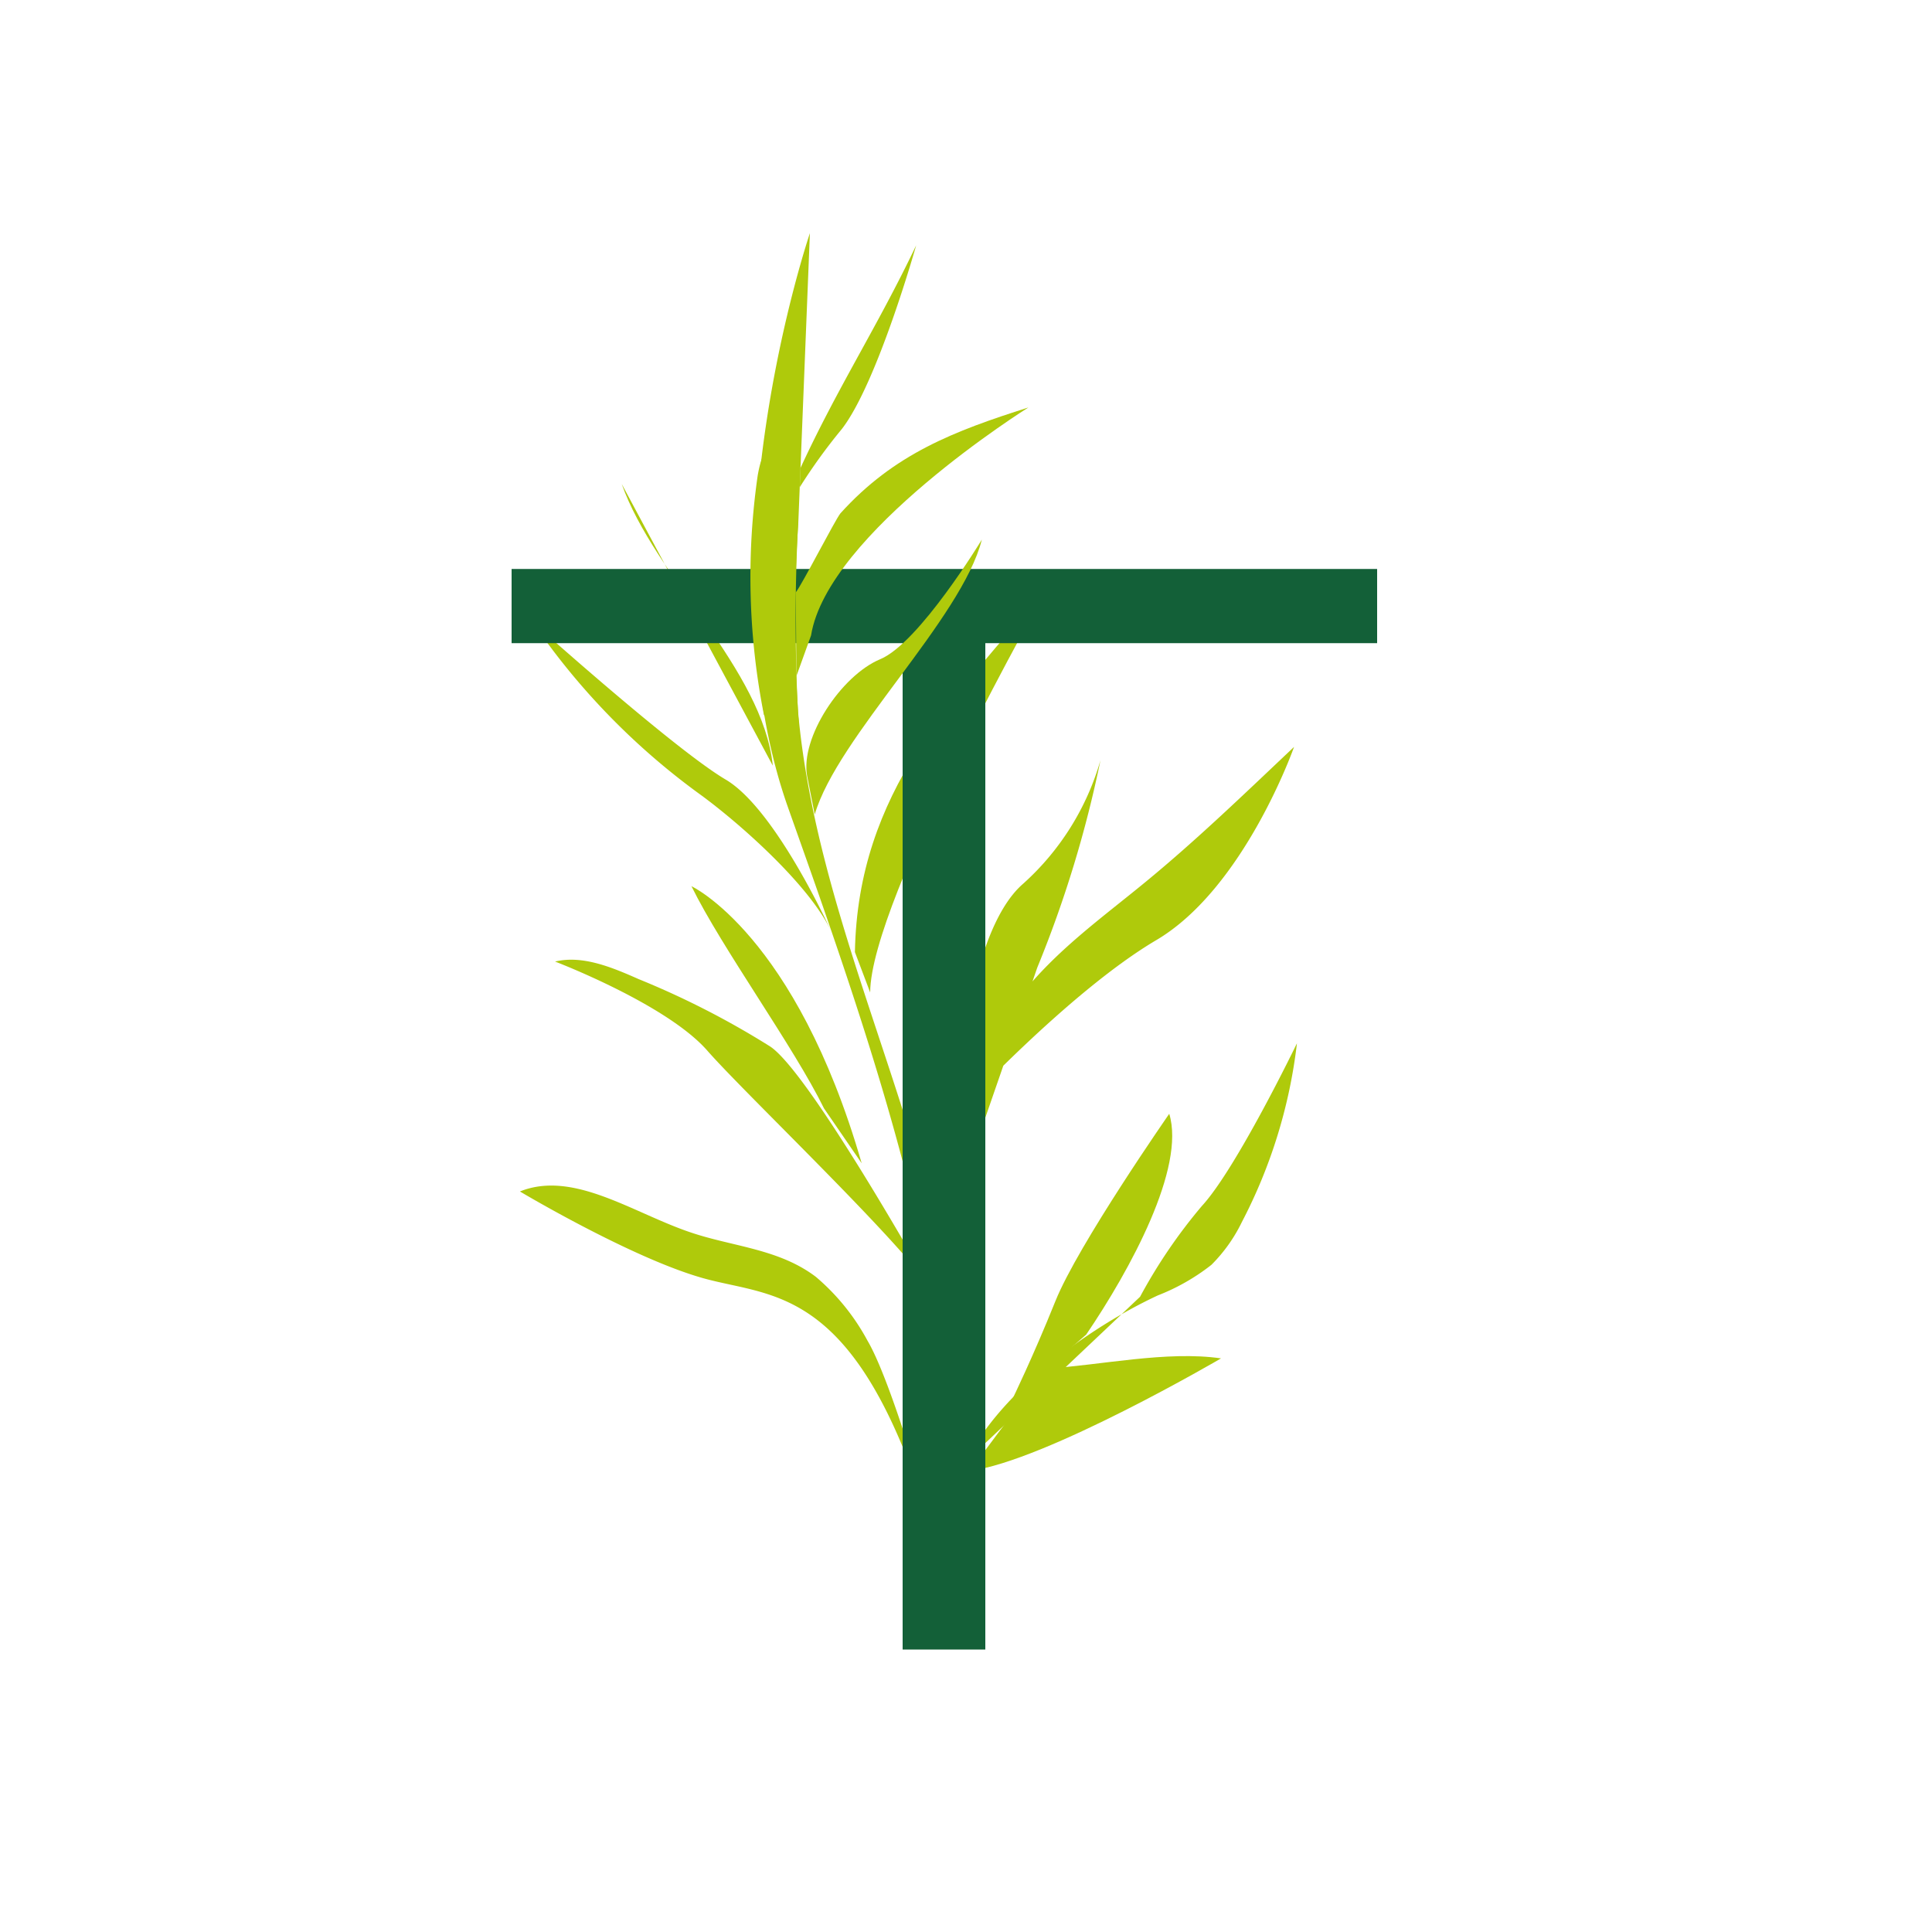 <?xml version="1.0" encoding="UTF-8"?> <svg xmlns="http://www.w3.org/2000/svg" id="Calque_1" data-name="Calque 1" viewBox="0 0 100 100"><defs><style>.cls-1{fill:#afca0b;}.cls-2{fill:#136038;}.cls-3{fill:none;}</style></defs><title>lettrine-U</title><path class="cls-1" d="M47,85.33c5.12-6.2,3.17-15.85.89-24s-5.79-16-6.57-24.36a72.7,72.7,0,0,1,0-9.9l.6-15s-5.72,16.78-1.12,29.76S52.88,75.41,47,85.33"></path><path class="cls-1" d="M50,75.64c1.84-3.7,6.5-7,9.93-8.59a10.86,10.86,0,0,0,2.77-1.58,8.12,8.12,0,0,0,1.58-2.22A26.66,26.66,0,0,0,67.13,54S64,60.48,62.21,62.42a27.33,27.33,0,0,0-3.2,4.7"></path><path class="cls-1" d="M56.22,69.08c2.29-3.37,5.15-8.64,4.3-11.43,0,0-4.72,6.78-5.89,9.69s-2.22,5.06-2.22,5.06"></path><path class="cls-1" d="M54.15,70.84c2.78-.17,6.25-.94,9.05-.53,0,0-9.1,5.32-13,5.82"></path><path class="cls-1" d="M48.74,64.38a17.78,17.78,0,0,1,4.07-12.82c1.83-2.35,4.22-4.05,6.47-5.9,2.68-2.2,5.19-4.63,7.7-7,0,0-2.57,7.31-7.13,10s-10.36,9-10.36,9,.39-9.26,3.47-11.92a13.64,13.64,0,0,0,4-6.39,60.07,60.07,0,0,1-3.27,10.73"></path><path class="cls-1" d="M44.25,49.28c.15-8.3,5.07-13.13,10-18.91,0,0-9.19,16.17-9.21,21"></path><path class="cls-1" d="M41.42,24.25c1.94-4.21,4-7.35,6-11.55,0,0-2,7.12-3.85,9.51a28.86,28.86,0,0,0-2.17,3"></path><path class="cls-1" d="M43.06,48.29c-1.07-2.41-4.81-5.71-6.85-7.19a36.31,36.31,0,0,1-8.65-8.91s7.37,6.61,10,8.16S43.06,48.29,43.06,48.29Z"></path><path class="cls-1" d="M40,39.63c-.52-5-6.12-9.78-7.82-14.58"></path><path class="cls-1" d="M48.49,67.25S42,55.6,39.87,54.17a43.77,43.77,0,0,0-6.81-3.49c-1.4-.62-2.91-1.25-4.33-.91,0,0,5.77,2.2,7.88,4.61S47.81,65.39,48.49,67.25Z"></path><path class="cls-1" d="M42.65,57.37c-1.57-3.2-5.29-8.3-6.86-11.5,0,0,5.39,2.5,8.81,14.34"></path><path class="cls-1" d="M48.34,79.56c1.18,4-1.78-7.36-3.44-10.17a11.4,11.4,0,0,0-2.67-3.3c-1.91-1.45-4.28-1.56-6.45-2.29-3-1-6.09-3.25-8.87-2.13,0,0,5.78,3.45,9.49,4.49S44.49,66.45,48.34,79.56Z"></path><path class="cls-2" d="M46.72,33.29H26.48V29.45h44.8v3.84H51V85.38H46.72Z"></path><path class="cls-1" d="M42.17,42.16c1.16-4,7.62-10.14,8.65-14.23,0,0-3.24,5.35-5.26,6.19s-4.16,4.08-3.78,6.06"></path><path class="cls-1" d="M41.19,30.66c.34-.43,2-3.69,2.31-4.09,2.78-3.08,5.89-4.26,9.73-5.48,0,0-10.4,6.5-11.25,11.8L41.22,35"></path><path class="cls-1" d="M41.31,27.1a96,96,0,0,0,0,9.9c.33,2.71-1.77,0-1.77,0a36.8,36.8,0,0,1-.32-12.4C39.92,20.64,41.31,27.1,41.31,27.1Z"></path><rect class="cls-3" width="100" height="100"></rect></svg> 